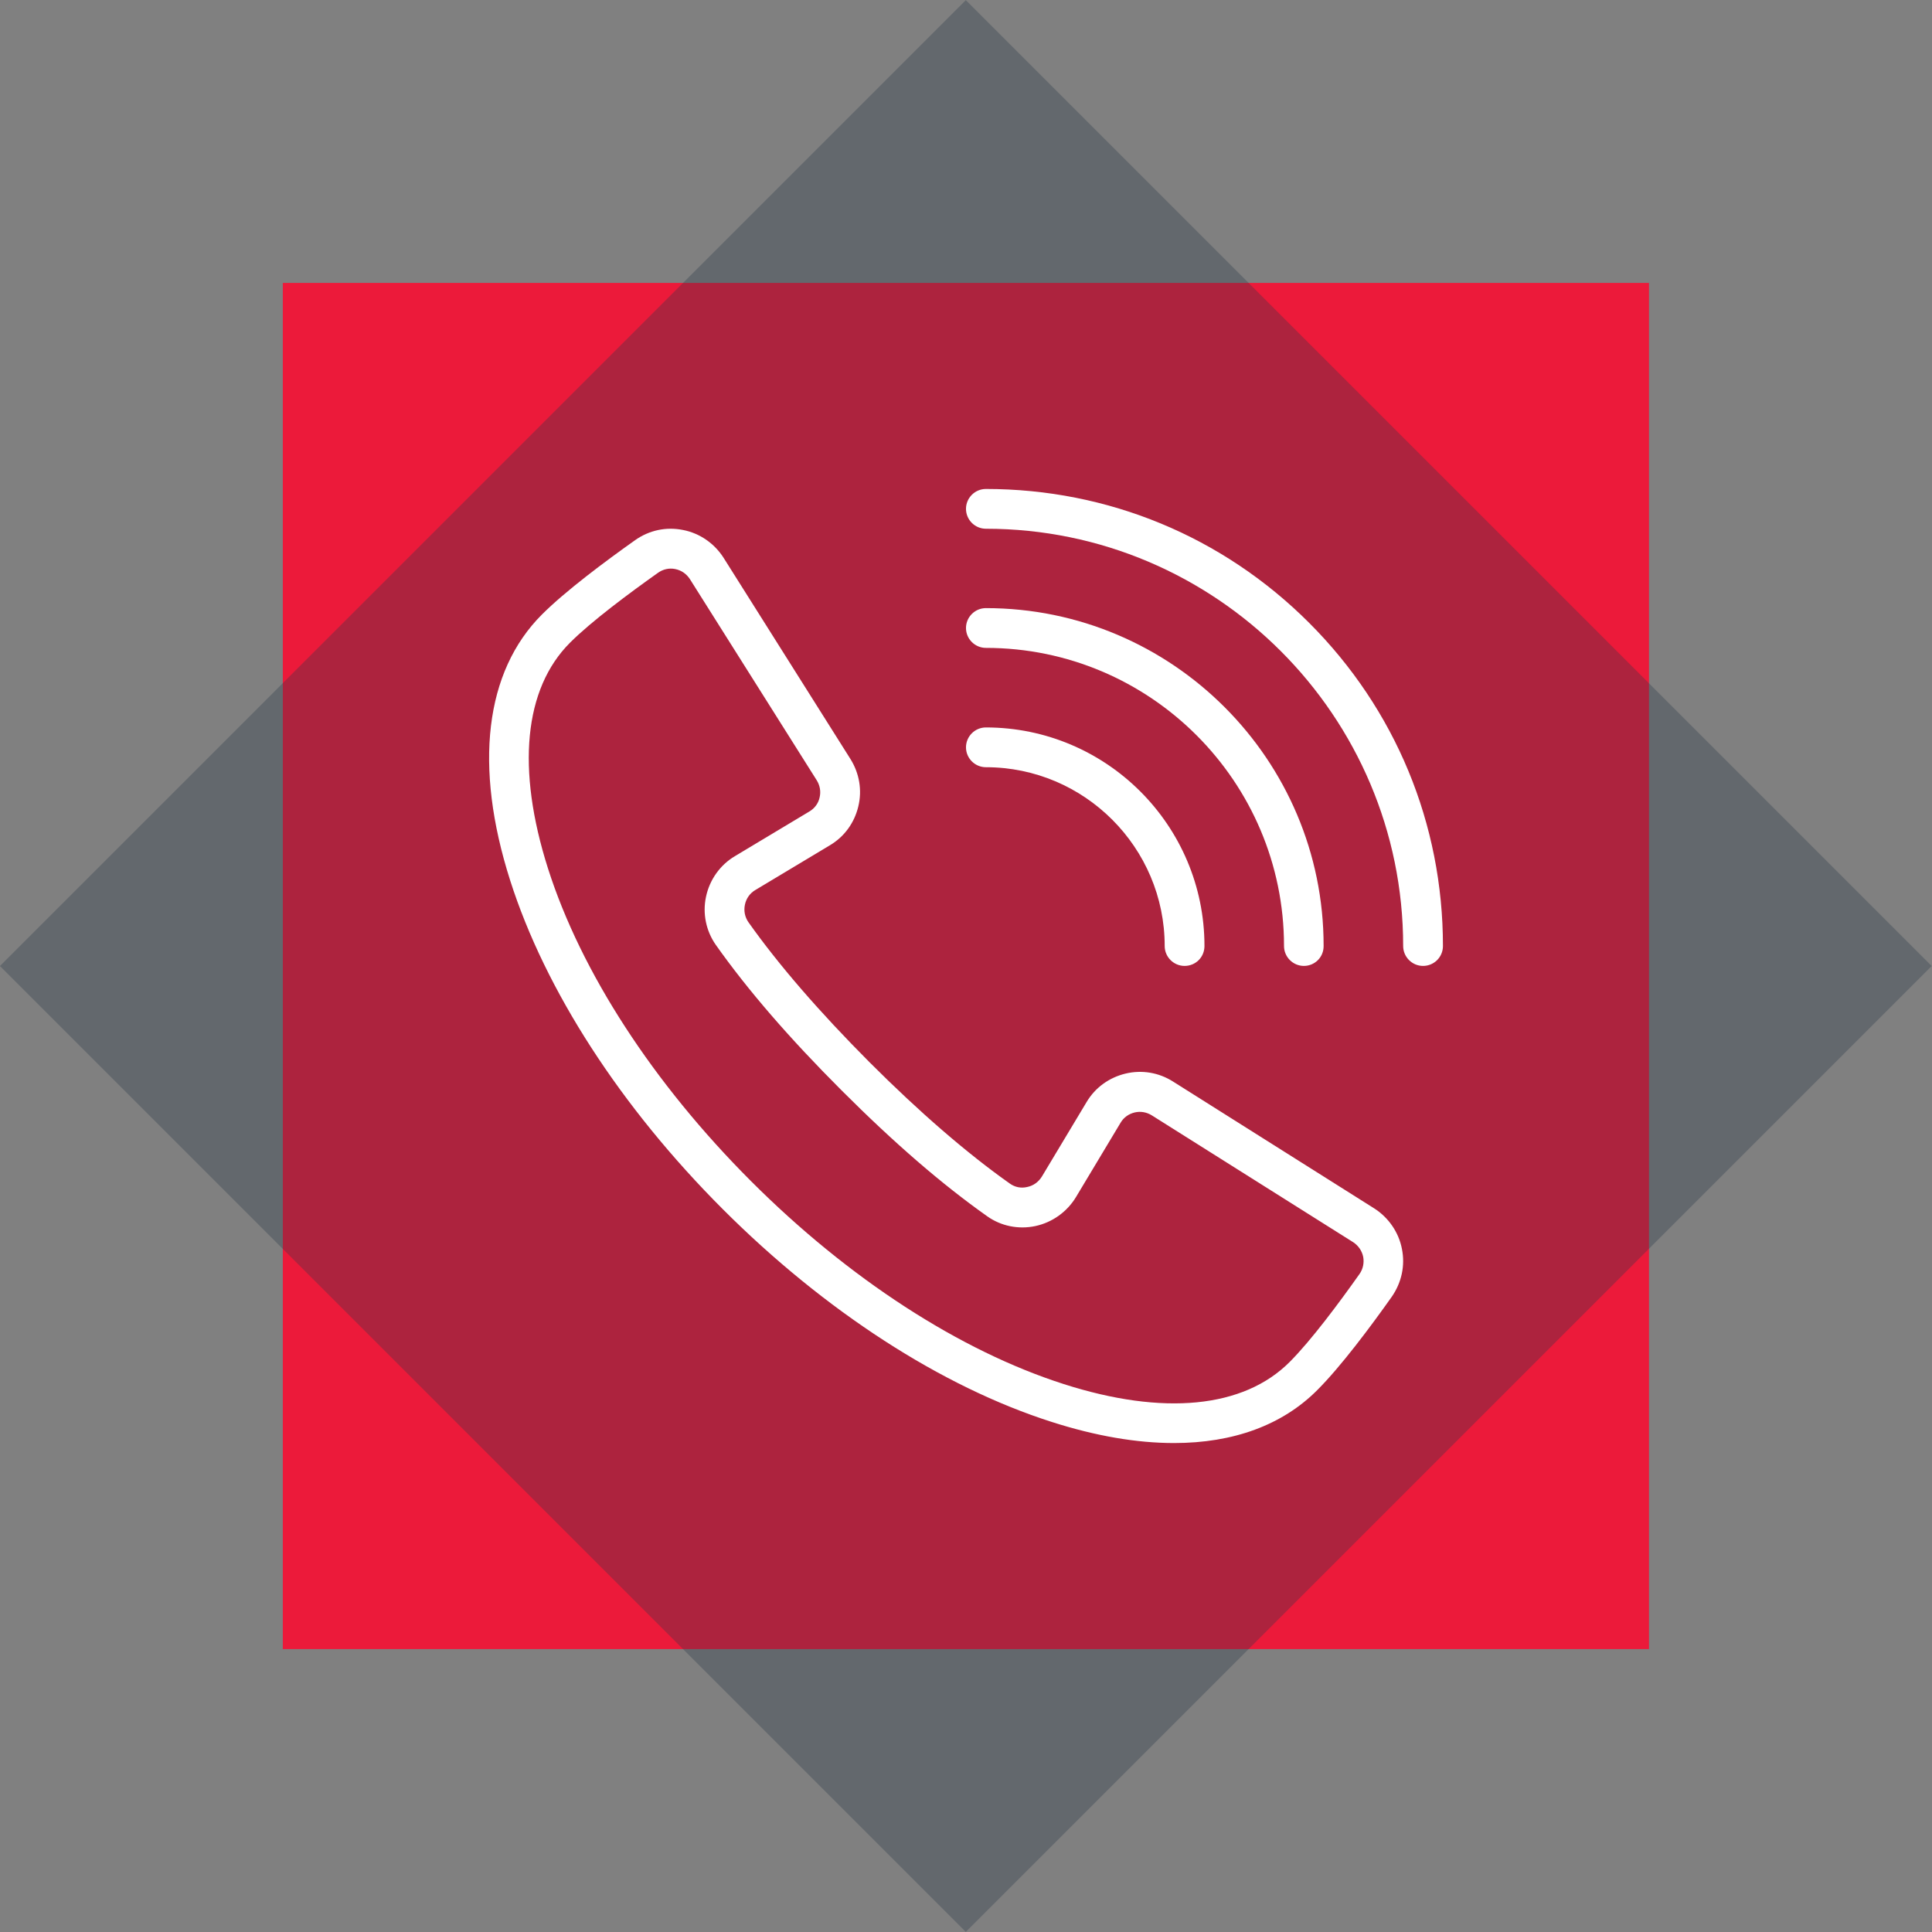 <?xml version="1.0" encoding="utf-8"?>
<!-- Generator: Adobe Illustrator 27.1.1, SVG Export Plug-In . SVG Version: 6.00 Build 0)  -->
<svg version="1.1" id="Layer_1" xmlns="http://www.w3.org/2000/svg" xmlns:xlink="http://www.w3.org/1999/xlink" x="0px" y="0px"
	 viewBox="0 0 1078.3 1078.3" style="enable-background:new 0 0 1078.3 1078.3;" xml:space="preserve">
<rect x="0" y="0" width="1078.3" height="1078.3" fill="#808080" stroke="none"/>
<style type="text/css">
	.st0{fill:#EC1A3A;}
	.st1{opacity:0.32;fill:#273547;enable-background:new    ;}
	.st2{fill:#FFFFFF;}
</style>
<g id="Group_282" transform="translate(-295.157 -30.497)">
	<rect id="Rectangle_281" x="453" y="188.4" class="st0" width="762.5" height="762.5"/>
	
		<rect id="Rectangle_282" x="453.1" y="188.4" transform="matrix(0.707 -0.707 0.707 0.707 -158.424 756.798)" class="st1" width="762.5" height="762.5"/>
	<g>
		<path class="st2" d="M1089.4,569.6c-6.1,0-11.1-5-11.1-11.1c0-128.4-104.5-232.9-232.9-232.9c-6.1,0-11.1-5-11.1-11.1
			s5-11.1,11.1-11.1c68.1,0,132.2,26.5,180.4,74.7c48.2,48.2,74.7,112.2,74.7,180.4C1100.5,564.7,1095.5,569.6,1089.4,569.6z"/>
		<path class="st2" d="M1022.9,569.6c-6.1,0-11.1-5-11.1-11.1c0-91.7-74.6-166.4-166.4-166.4c-6.1,0-11.1-5-11.1-11.1
			s5-11.1,11.1-11.1c104,0,188.5,84.6,188.5,188.5C1034,564.7,1029,569.6,1022.9,569.6z"/>
		<path class="st2" d="M956.3,569.6c-6.1,0-11.1-5-11.1-11.1c0-55-44.8-99.8-99.8-99.8c-6.1,0-11.1-5-11.1-11.1s5-11.1,11.1-11.1
			c67.3,0,122,54.7,122,122C967.4,564.7,962.5,569.6,956.3,569.6z"/>
		<path class="st2" d="M950.4,835.9c-20.7,0-43.7-3.9-68.3-11.8c-61.4-19.6-126.6-61.8-183.5-118.7l0,0
			c-57-57-99.1-122.1-118.7-183.5c-20.4-63.9-14.1-116.6,17.7-148.4c13.2-13.2,35.5-29.8,52-41.5c7.9-5.6,17.4-7.6,26.8-5.7
			c9.3,1.8,17.5,7.5,22.6,15.5l70.8,112.3c5,8,6.6,17.4,4.4,26.5c-2.2,9.2-7.8,16.9-15.9,21.7l-41.5,24.9c-3.1,1.8-5.2,4.8-5.9,8.3
			c-0.7,3.4,0,6.8,1.9,9.6c16.9,23.9,39.7,50.2,67.7,78.3c28,28,54.4,50.8,78.3,67.7c2.8,2,6.2,2.7,9.6,1.9c3.5-0.7,6.4-2.8,8.3-5.9
			l24.9-41.5c4.8-8.1,12.6-13.7,21.7-15.9c9.2-2.2,18.6-0.6,26.5,4.4l112.3,70.8c8,5.1,13.7,13.3,15.5,22.6
			c1.9,9.4-0.2,18.9-5.7,26.8c-11.6,16.4-28.3,38.8-41.5,52C1010.9,825.9,983.5,835.9,950.4,835.9z M714.3,689.7
			c54.5,54.5,116.5,94.7,174.6,113.3c55.6,17.8,100.3,13.4,126-12.3c12.1-12.1,27.9-33.4,39-49.1c2-2.8,2.7-6.3,2.1-9.6
			c-0.7-3.4-2.7-6.3-5.6-8.2L938,653c-2.9-1.8-6.3-2.4-9.6-1.6c-3.3,0.8-6.1,2.8-7.8,5.7l-24.9,41.5c-5,8.3-13.3,14.2-22.7,16.2
			c-9.4,2-19.2,0-26.9-5.5c-25.3-17.9-51.8-40.8-81.2-70.2c-29.3-29.3-52.3-55.9-70.2-81.2c-5.5-7.8-7.5-17.6-5.5-26.9
			c2-9.5,7.9-17.8,16.2-22.7l41.5-24.9c2.9-1.7,5-4.5,5.7-7.8c0.8-3.3,0.2-6.7-1.6-9.6l-70.8-112.3c-1.9-2.9-4.7-4.9-8.2-5.6
			c-3.4-0.7-6.8,0.1-9.6,2.1c-15.8,11.2-37.1,27-49.1,39c-25.7,25.7-30,70.4-12.3,126C619.5,573.2,659.8,635.2,714.3,689.7
			L714.3,689.7z"/>
	</g>
</g>
</svg>
